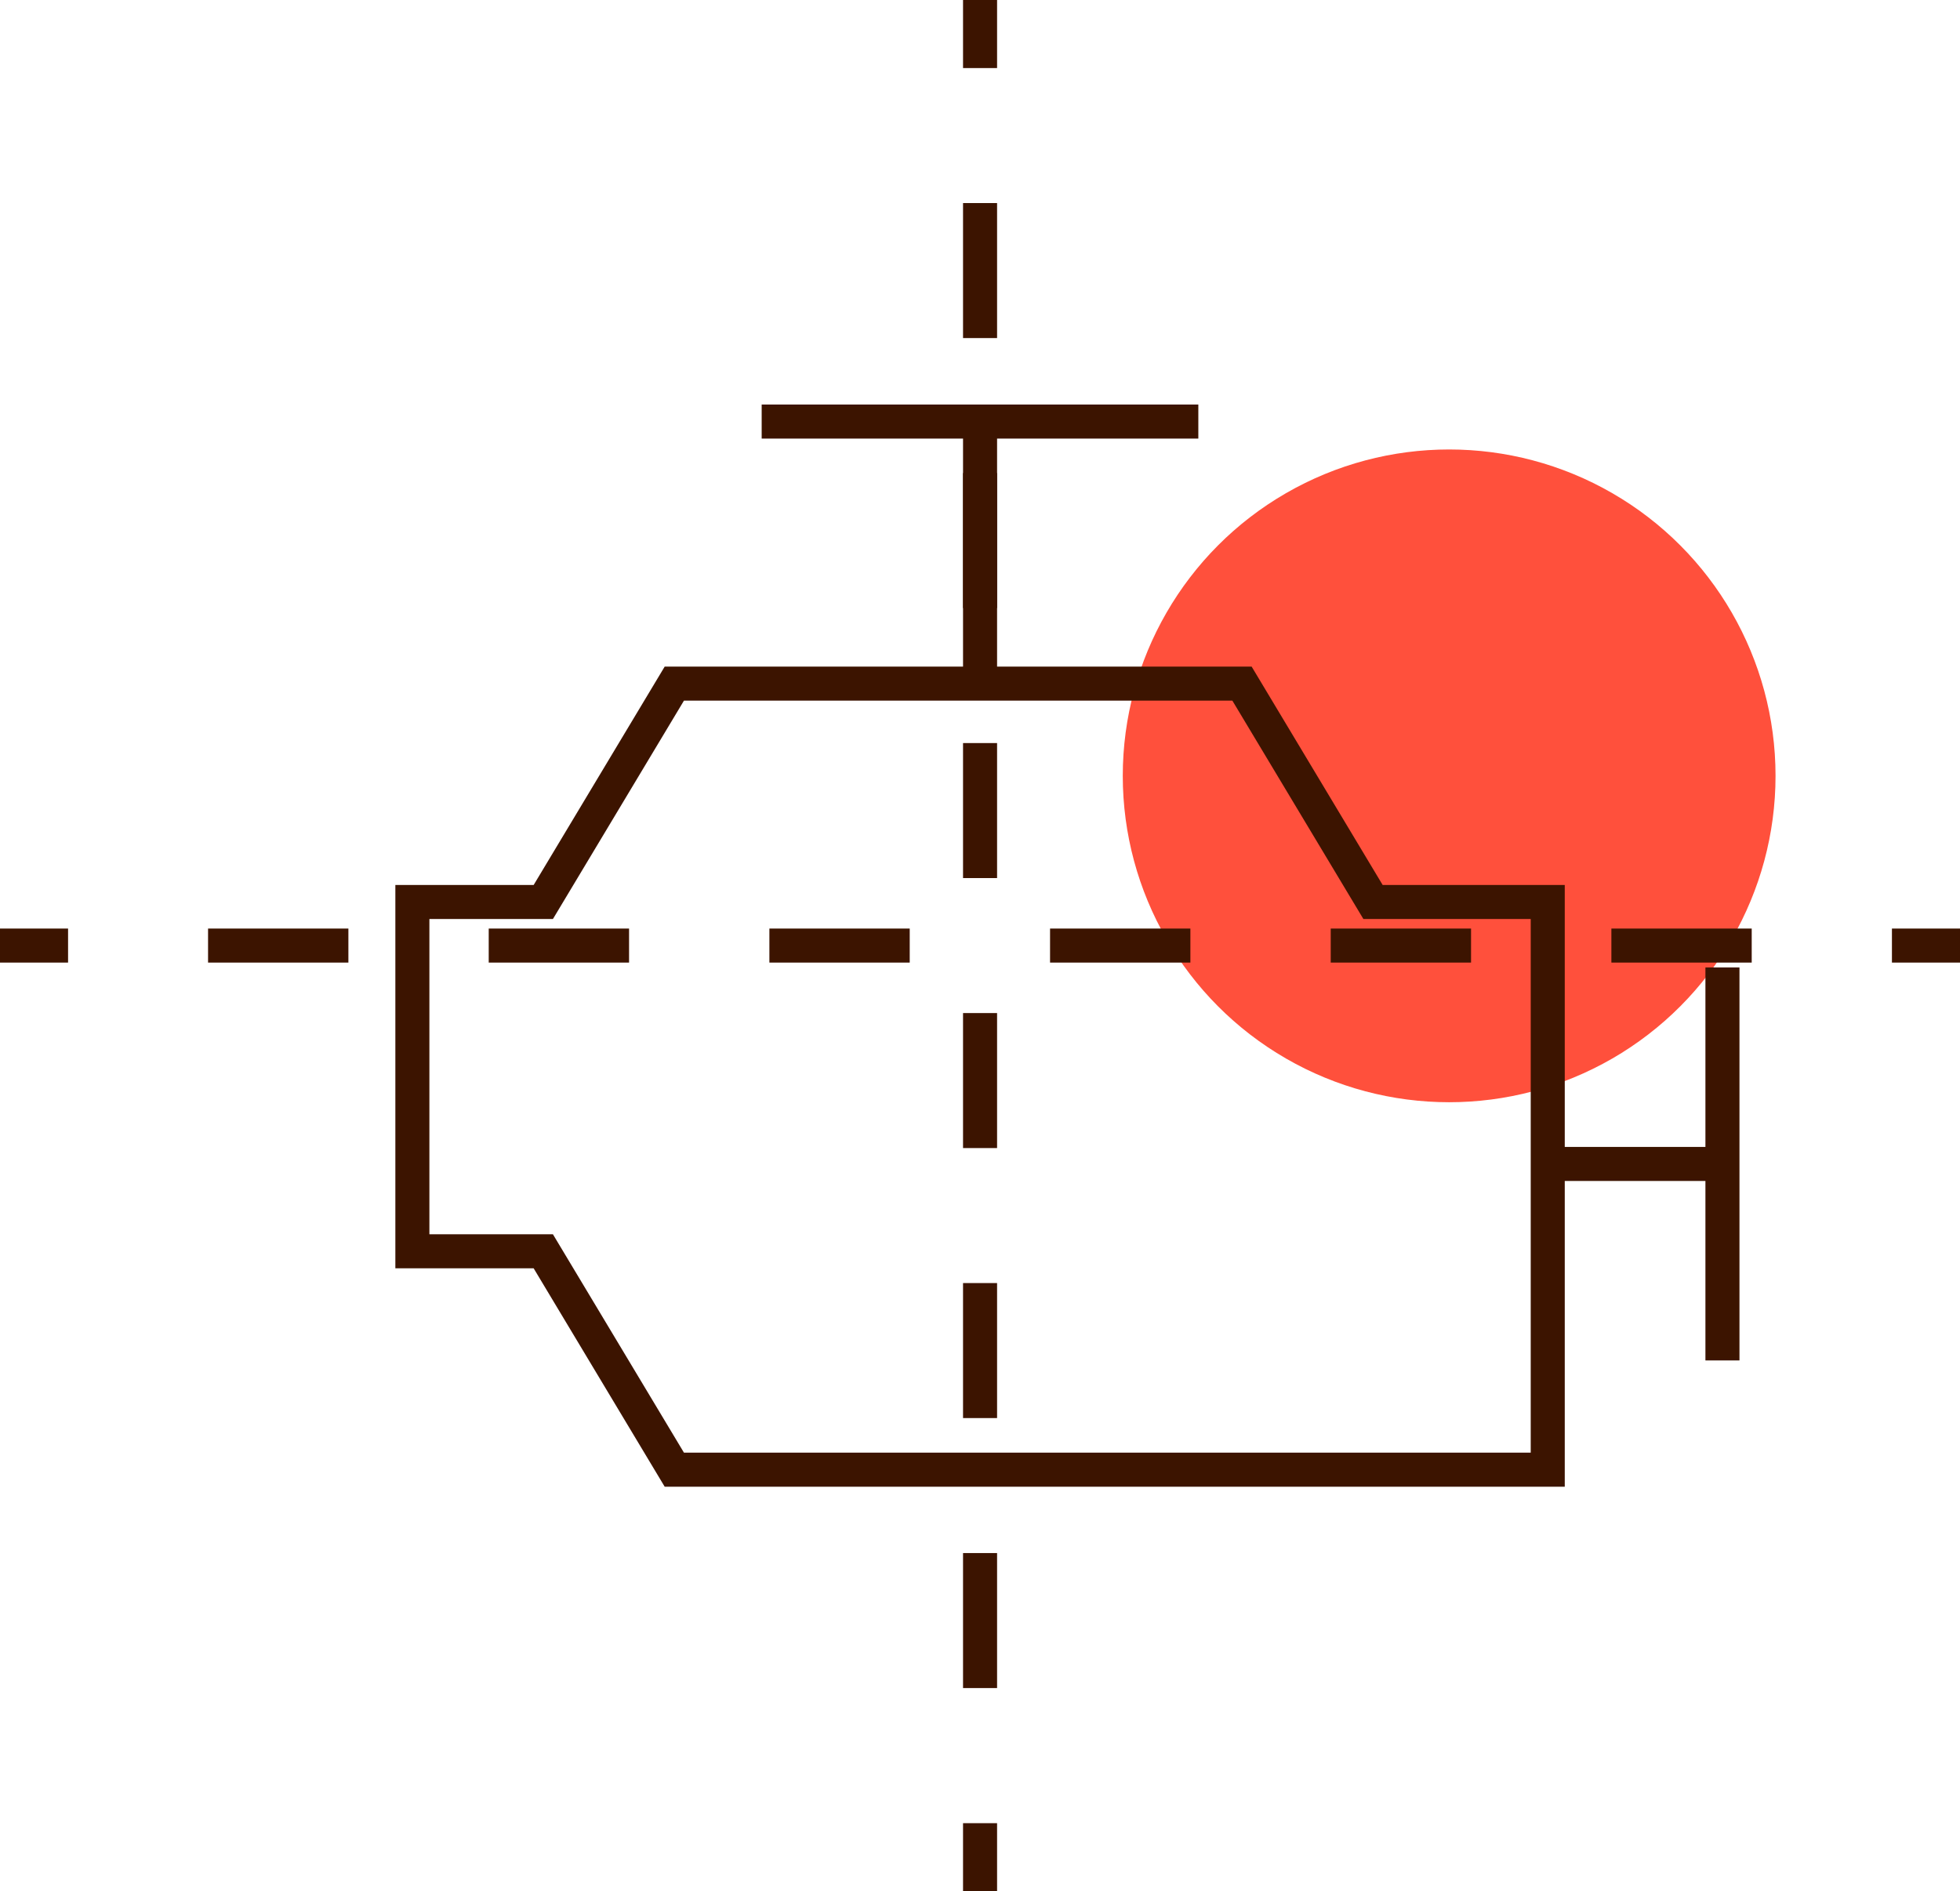 <?xml version="1.0" encoding="UTF-8"?><svg id="Warstwa_2" xmlns="http://www.w3.org/2000/svg" viewBox="0 0 172.77 166.71"><defs><style>.cls-1{stroke-dasharray:0 0 11.9 11.9;}.cls-1,.cls-2,.cls-3{fill:none;stroke:#3c1400;stroke-miterlimit:10;stroke-width:3px;}.cls-2{stroke-dasharray:0 0 12.37 12.37;}.cls-4{fill:#ff503c;}</style></defs><g id="Warstwa_1-2"><circle class="cls-4" cx="127.74" cy="68.39" r="28.77"/><g transform="translate(0, 0)"><line class="cls-3" x1="151.83" y1="85.28" x2="151.83" y2="119.92"/><line class="cls-3" x1="67.14" y1="37.16" x2="105.63" y2="37.16"/><line class="cls-3" x1="151.83" y1="102.6" x2="136.43" y2="102.6"/><line class="cls-3" x1="86.39" y1="60.26" x2="86.39" y2="37.16"/><polygon class="cls-3" points="121.03 79.51 109.48 60.26 59.44 60.26 47.89 79.51 36.35 79.51 36.35 110.3 47.89 110.3 59.44 129.55 136.43 129.55 136.43 79.51 121.03 79.51"/></g><g><line class="cls-3" x1="86.39" x2="86.39" y2="6"/><line class="cls-1" x1="86.39" y1="17.9" x2="86.39" y2="154.76"/><line class="cls-3" x1="86.39" y1="160.71" x2="86.39" y2="166.71"/></g><g><line class="cls-3" x1="172.77" y1="83.35" x2="166.77" y2="83.35"/><line class="cls-2" x1="154.41" y1="83.35" x2="12.18" y2="83.35"/><line class="cls-3" x1="6" y1="83.35" y2="83.35"/></g></g></svg>